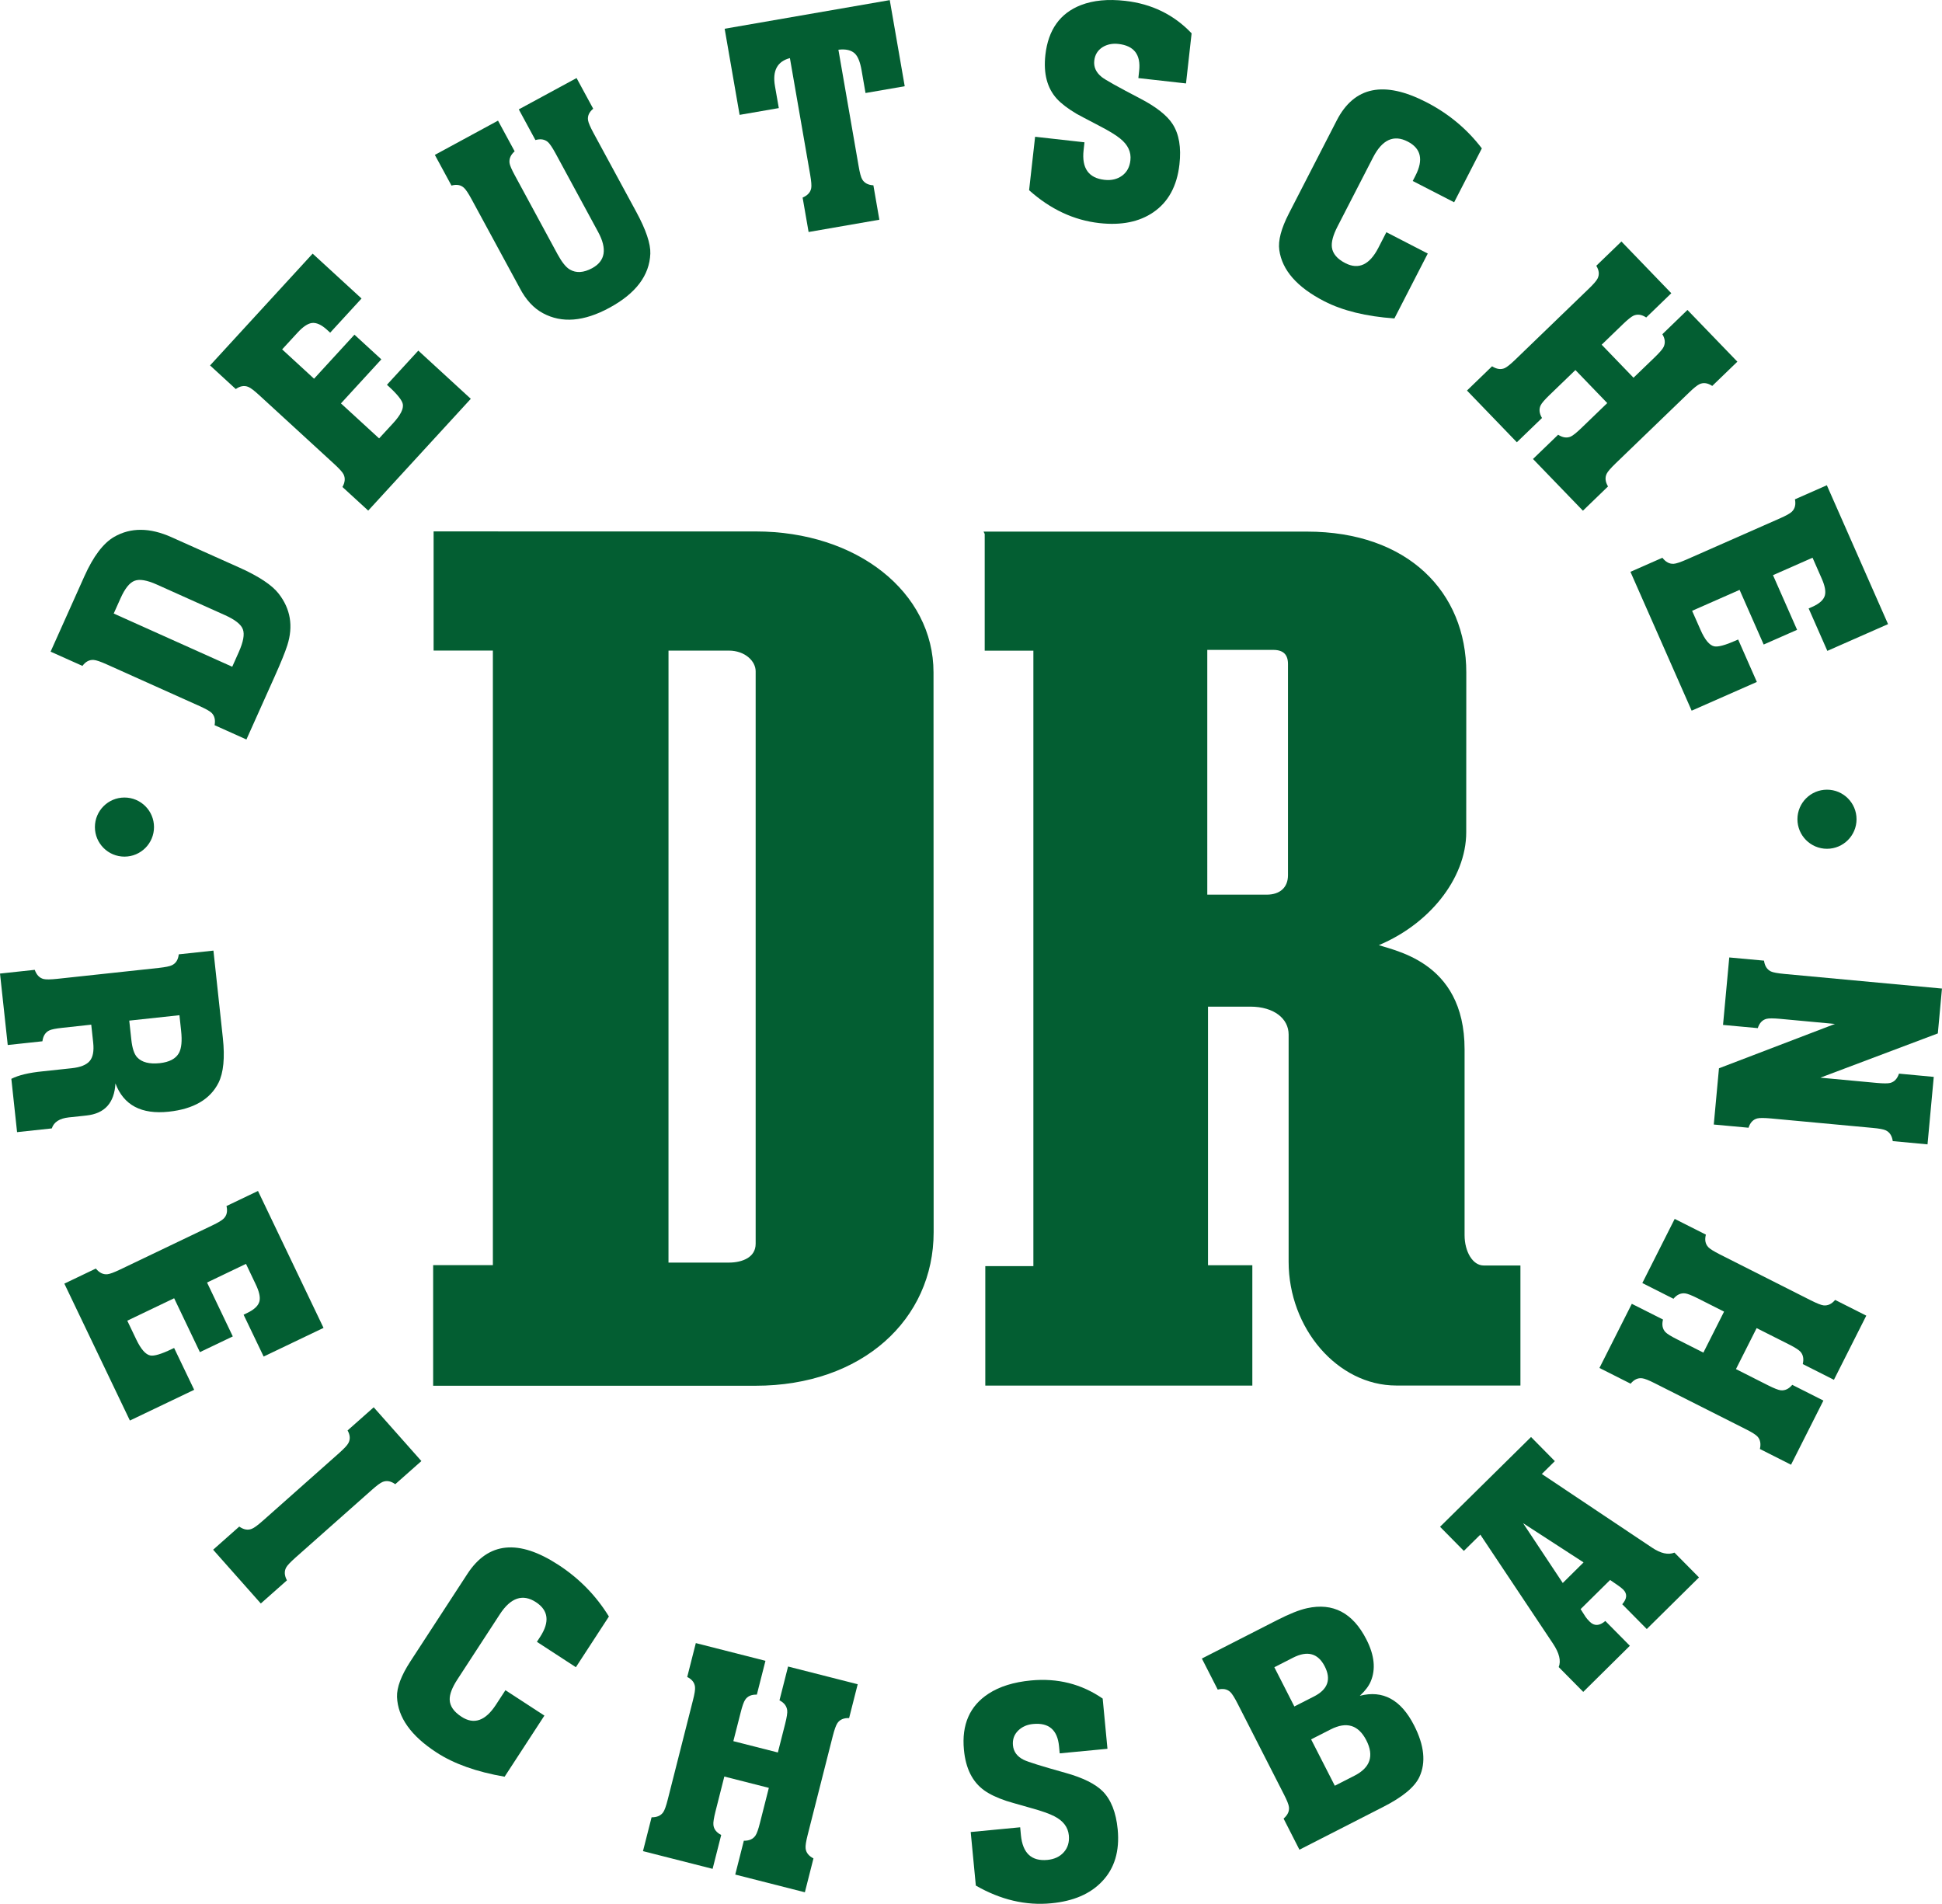 <?xml version="1.0" encoding="utf-8" standalone="no"?>
<!DOCTYPE svg PUBLIC "-//W3C//DTD SVG 1.1//EN" "http://www.w3.org/Graphics/SVG/1.1/DTD/svg11.dtd">
<svg version="1.1" xmlns="http://www.w3.org/2000/svg" fill-rule="evenodd" height="254.74" width="259.86">
<g fill="#035e32" transform="translate(-3.03 -2.042)">
<path d="m217.38 260.28v54.75h28.12v293.38h-28.34v55.47h152.03c50.302 0 83.688-31.176 83.688-71.969l-0.062-265.62c0-37.48-35.805-66-83.438-66zm109.69 54.781h29.531c8.037 0 13.594 5.298 13.594 10.688v271.62c0 7.15-6.876 9.844-13.594 9.844h-29.54z" transform="matrix(0.282,0,0,0.282,-2.4844e-6,0)" stroke="#035e32" stroke-width="1.772"/>
<path d="m478.88 260.38v54.719h23.094v293.78h-22.812v54.938h124.94v-55.35h-21.04v-124.47h21c11.518 0 19.031 5.936 19.031 14.125v107.81c0 31.119 22.835 57.844 50.219 57.844h58v-55.188h-16.531c-5.935 0-9.969-7.173-9.969-15.281v-88.125c0-42.163-34.146-46.073-42.344-49.406 25.498-9.8 43.125-32.037 43.125-53.625l0.031-75.812c0-37.48-27.118-65.969-74.75-65.969h-152zm103.84 54.344h32.219c5.62 0 7.878 3.044 7.844 7.625v100.16c0 6.389-4.266 10.125-11 10.125h-29.062z" transform="matrix(0.282,0,0,0.282,-2.4844e-6,0)" stroke="#035e32" stroke-width="1.772"/>
<g fill-rule="nonzero">
<path d="m29.749 96.526-12.457-5.594c-0.822-0.367-1.391-0.564-1.721-0.583-0.575-0.046-1.083 0.217-1.51 0.795l-4.26-1.907 4.527-10.1c1.194-2.66 2.517-4.408 3.968-5.253 2.224-1.281 4.789-1.265 7.709 0.049l9.097 4.075c2.588 1.165 4.328 2.323 5.221 3.473 1.582 2.035 1.966 4.331 1.159 6.888-0.295 0.929-0.873 2.356-1.742 4.288l-3.736 8.333-4.26-1.914c0.131-0.705-0.003-1.264-0.408-1.656-0.239-0.228-0.766-0.526-1.587-0.893zm-11.503-12.39 15.859 7.12 0.876-1.961c0.607-1.362 0.794-2.377 0.551-3.036-0.235-0.666-1.044-1.299-2.414-1.914l-9.097-4.083c-1.319-0.593-2.312-0.765-2.978-0.509-0.673 0.249-1.3 1.037-1.886 2.349z"/>
<path d="m44.865 35.979 6.542 6.005-4.197 4.573c-0.187-0.171-0.317-0.293-0.404-0.371-0.764-0.701-1.448-1.007-2.058-0.925-0.553 0.081-1.19 0.515-1.905 1.294l-2.059 2.236 4.27 3.925 5.405-5.893 3.599 3.303-5.405 5.893 5.107 4.683 1.88-2.041c0.987-1.075 1.414-1.924 1.289-2.556-0.103-0.51-0.724-1.29-1.856-2.334l-0.267-0.243 4.197-4.573 7.025 6.449-13.727 14.959-3.448-3.16c0.356-0.634 0.397-1.202 0.143-1.703-0.145-0.287-0.549-0.73-1.22-1.352l-10.061-9.231c-0.663-0.607-1.146-0.979-1.448-1.099-0.54-0.228-1.1-0.132-1.687 0.28l-3.441-3.16z"/>
<path d="m82.443 19.831 5.726 10.561c1.305 2.405 1.929 4.268 1.881 5.589-0.112 2.916-1.94 5.33-5.482 7.248-3.391 1.84-6.351 2.086-8.875 0.726-1.262-0.673-2.306-1.805-3.133-3.403l-0.813-1.498-5.626-10.374c-0.428-0.792-0.771-1.296-1.014-1.513-0.429-0.39-0.982-0.485-1.665-0.294l-2.225-4.104 8.452-4.585 2.225 4.104c-0.526 0.465-0.758 0.988-0.682 1.57 0.042 0.309 0.284 0.871 0.719 1.669l5.712 10.547c0.578 1.058 1.121 1.736 1.637 2.032 0.846 0.499 1.837 0.439 2.989-0.182 1.764-0.963 2.029-2.578 0.788-4.86l-5.683-10.489c-0.428-0.785-0.771-1.289-1.014-1.513-0.437-0.383-0.997-0.478-1.687-0.28l-2.225-4.104 7.732-4.193 2.225 4.104c-0.548 0.458-0.78 0.974-0.689 1.549 0.056 0.338 0.298 0.899 0.726 1.691z"/>
<path d="m122.09 2.057 2.001 11.524-5.245 0.907-0.536-3.089c-0.186-1.049-0.472-1.775-0.867-2.17-0.481-0.475-1.22-0.655-2.226-0.534l2.708 15.584c0.15 0.884 0.307 1.473 0.472 1.753 0.287 0.496 0.782 0.762 1.501 0.806l0.8 4.605-9.469 1.643-0.8-4.605c0.661-0.287 1.049-0.703 1.151-1.263 0.058-0.309 0.015-0.912-0.142-1.81l-2.71-15.59c-1.688 0.437-2.358 1.686-2 3.741l0.515 2.946-5.245 0.907-2.001-11.524z"/>
<path d="m162.48 6.5-0.749 6.706-6.375-0.715c0.041-0.403 0.083-0.719 0.103-0.956 0.247-2.178-0.678-3.38-2.777-3.614-0.805-0.089-1.516 0.058-2.124 0.435-0.644 0.413-1.015 1.011-1.104 1.802-0.096 0.855 0.238 1.579 1.002 2.193 0.476 0.378 2.183 1.332 5.122 2.862 2.146 1.117 3.603 2.259 4.356 3.426 0.869 1.346 1.173 3.14 0.918 5.397-0.323 2.897-1.49 5.036-3.487 6.404-1.883 1.295-4.294 1.782-7.234 1.452-3.421-0.385-6.546-1.849-9.397-4.399l0.804-7.152 6.606 0.742c-0.048 0.424-0.089 0.769-0.117 1.049-0.268 2.408 0.658 3.732 2.793 3.973 0.92 0.103 1.702-0.081 2.353-0.551 0.644-0.47 1.021-1.162 1.117-2.067 0.124-1.1-0.327-2.067-1.365-2.902-0.555-0.457-1.492-1.034-2.817-1.717-1.822-0.953-2.838-1.487-3.04-1.608-1.146-0.684-2.018-1.347-2.611-1.991-1.308-1.43-1.82-3.389-1.546-5.868 0.378-3.371 1.968-5.599 4.772-6.683 1.642-0.633 3.609-0.823 5.909-0.562 3.551 0.399 6.518 1.849 8.887 4.344z"/>
<path d="m194.08 35.968-4.465 8.682c-3.792-0.267-6.923-1.035-9.391-2.304-3.631-1.868-5.637-4.15-6.012-6.852-0.177-1.258 0.258-2.887 1.289-4.896l6.399-12.443c2.337-4.542 6.326-5.353 11.98-2.446 2.978 1.529 5.459 3.596 7.436 6.187l-3.708 7.212-5.54-2.849 0.368-0.718c1.089-2.117 0.748-3.64-1.039-4.556-1.866-0.967-3.412-0.259-4.631 2.109l-4.775 9.278c-0.584 1.141-0.831 2.06-0.739 2.771 0.113 0.848 0.715 1.553 1.799 2.109 1.772 0.909 3.247 0.223 4.422-2.059l1.068-2.081z"/>
<path d="m217.35 48.165 4.261 4.419 2.851-2.746c0.656-0.638 1.047-1.093 1.181-1.382 0.247-0.526 0.192-1.093-0.172-1.694l3.357-3.246 6.681 6.92-3.364 3.246c-0.6-0.397-1.161-0.479-1.69-0.245-0.301 0.139-0.779 0.516-1.42 1.14l-9.828 9.478c-0.656 0.638-1.054 1.093-1.188 1.382-0.247 0.512-0.185 1.072 0.179 1.694l-3.357 3.246-6.681-6.92 3.364-3.246c0.607 0.39 1.168 0.472 1.69 0.244 0.301-0.139 0.771-0.516 1.42-1.14l3.464-3.34-4.261-4.419-3.464 3.341c-0.648 0.623-1.047 1.086-1.188 1.382-0.247 0.512-0.185 1.079 0.179 1.694l-3.364 3.246-6.674-6.92 3.357-3.246c0.614 0.39 1.175 0.472 1.697 0.244 0.301-0.139 0.772-0.516 1.42-1.14l9.821-9.478c0.649-0.623 1.047-1.086 1.188-1.382 0.254-0.519 0.199-1.086-0.179-1.694l3.364-3.246 6.674 6.92-3.357 3.246c-0.6-0.397-1.168-0.479-1.698-0.244-0.301 0.139-0.772 0.516-1.42 1.14z"/>
<path d="m255.67 85.553-8.123 3.581-2.502-5.68c0.229-0.102 0.394-0.175 0.501-0.219 0.946-0.423 1.502-0.922 1.671-1.52 0.147-0.54 0.006-1.293-0.424-2.26l-1.225-2.786-5.293 2.334 3.224 7.313-4.47 1.969-3.224-7.313-6.353 2.801 1.123 2.543c0.584 1.332 1.192 2.068 1.825 2.208 0.511 0.112 1.472-0.146 2.883-0.766l0.33-0.146 2.502 5.68-8.724 3.844-8.191-18.58 4.276-1.882c0.442 0.572 0.94 0.841 1.507 0.809 0.316-0.017 0.889-0.207 1.728-0.572l12.492-5.507c0.824-0.365 1.353-0.655 1.589-0.887 0.421-0.398 0.561-0.952 0.42-1.662l4.269-1.882z"/>
</g>
<ellipse rx="3.704" ry="3.704" stroke="#035e32" cy="112.71" cx="19.684" stroke-width=".5"/>
<ellipse rx="3.704" ry="3.704" stroke="#035e32" cy="111.66" cx="247.5" stroke-width=".5"/>
<g fill-rule="nonzero">
<path d="m9.961 153.03-4.647 0.499-0.766-7.133c0.962-0.489 2.356-0.821 4.166-1.001l3.915-0.419c1.157-0.123 1.954-0.439 2.399-0.957 0.438-0.51 0.595-1.337 0.472-2.471l-0.26-2.399-3.85 0.419c-0.905 0.094-1.501 0.216-1.781 0.36-0.51 0.252-0.811 0.733-0.904 1.444l-4.64 0.499-1.034-9.56 4.647-0.499c0.245 0.682 0.64 1.091 1.186 1.228 0.323 0.079 0.927 0.071 1.825-0.023l13.576-1.46c0.891-0.101 1.487-0.216 1.781-0.367 0.524-0.252 0.826-0.733 0.904-1.452l4.64-0.499 1.258 11.672c0.289 2.665 0.089 4.669-0.578 6.013-1.119 2.22-3.338 3.515-6.657 3.869-3.656 0.39-6.035-0.865-7.136-3.781-0.142 2.601-1.434 4.031-3.876 4.291 0.316-0.036 0.151-0.015-0.517 0.058-0.661 0.065-1.135 0.123-1.429 0.152l-0.417 0.043c-1.243 0.137-2.004 0.626-2.276 1.474zm17.08-15.147-6.716 0.723 0.275 2.529c0.123 1.156 0.382 1.954 0.785 2.384 0.625 0.668 1.631 0.926 3.025 0.781 1.286-0.144 2.14-0.591 2.564-1.359 0.344-0.625 0.437-1.617 0.292-2.967z"/>
<path d="m46.322 179.72-8.013 3.837-2.684-5.598c0.229-0.109 0.394-0.189 0.494-0.239 0.939-0.45 1.482-0.97 1.631-1.566 0.127-0.547-0.035-1.293-0.499-2.253l-1.306-2.745-5.211 2.496 3.446 7.211-4.401 2.104-3.446-7.211-6.272 3.003 1.197 2.502c0.631 1.319 1.259 2.034 1.892 2.153 0.51 0.098 1.464-0.186 2.855-0.854l0.323-0.152 2.684 5.598-8.601 4.113-8.771-18.32 4.215-2.017c0.455 0.558 0.966 0.814 1.534 0.761 0.316-0.023 0.882-0.234 1.707-0.626l12.321-5.898c0.81-0.385 1.326-0.696 1.554-0.934 0.407-0.411 0.534-0.965 0.366-1.668l4.215-2.017z"/>
<path d="m38.187 205.54 10.214-9.063c0.67-0.601 1.089-1.038 1.24-1.331 0.282-0.509 0.248-1.077-0.101-1.703l3.496-3.097 6.38 7.194-3.496 3.097c-0.58-0.419-1.14-0.522-1.68-0.308-0.302 0.121-0.792 0.478-1.462 1.079l-10.221 9.06c-0.677 0.608-1.096 1.045-1.24 1.324-0.268 0.502-0.234 1.069 0.108 1.71l-3.496 3.097-6.38-7.194 3.496-3.097c0.588 0.412 1.147 0.514 1.673 0.301 0.295-0.107 0.785-0.464 1.47-1.072z"/>
<path d="m75.878 231.6-5.325 8.176c-3.749-0.644-6.786-1.725-9.112-3.243-3.424-2.224-5.181-4.704-5.285-7.427-0.042-1.272 0.549-2.851 1.78-4.746l7.636-11.722c2.785-4.278 6.844-4.683 12.17-1.214 2.807 1.828 5.059 4.136 6.766 6.918l-4.419 6.783-5.218-3.397 0.439-0.668c1.303-2.003 1.11-3.547-0.569-4.641-1.766-1.151-3.376-0.607-4.829 1.625l-5.7 8.75c-0.691 1.07-1.03 1.96-1.009 2.678 0.028 0.855 0.551 1.617 1.578 2.279 1.665 1.094 3.203 0.557 4.606-1.597l1.274-1.952z"/>
<path d="m101.16 235.02 5.957 1.515 0.975-3.835c0.225-0.878 0.314-1.482 0.277-1.79-0.068-0.581-0.409-1.032-1.036-1.351l1.15-4.526 9.317 2.371-1.15 4.526c-0.719-0.024-1.249 0.202-1.569 0.685-0.185 0.274-0.39 0.843-0.615 1.714l-3.36 13.231c-0.225 0.885-0.314 1.482-0.276 1.798 0.054 0.567 0.408 1.018 1.05 1.351l-1.15 4.533-9.317-2.371 1.15-4.526c0.719 0.01 1.234-0.223 1.555-0.692 0.185-0.267 0.39-0.843 0.607-1.713l1.185-4.67-5.957-1.515-1.185 4.677c-0.217 0.871-0.314 1.467-0.276 1.79 0.054 0.567 0.401 1.018 1.043 1.351l-1.15 4.533-9.317-2.371 1.151-4.526c0.718 0.01 1.241-0.223 1.562-0.685 0.185-0.274 0.39-0.843 0.607-1.713l3.36-13.238c0.225-0.871 0.322-1.467 0.283-1.798-0.054-0.574-0.401-1.025-1.043-1.344l1.151-4.533 9.317 2.371-1.151 4.526c-0.719-0.024-1.242 0.202-1.562 0.685-0.185 0.274-0.39 0.843-0.607 1.714z"/>
<path d="m150.58 229.32 0.64 6.721-6.391 0.61c-0.038-0.402-0.068-0.725-0.09-0.962-0.211-2.176-1.365-3.169-3.469-2.966-0.804 0.075-1.464 0.366-1.979 0.864-0.551 0.534-0.792 1.196-0.717 1.993 0.083 0.855 0.56 1.499 1.431 1.933 0.547 0.278 2.417 0.859 5.604 1.75 2.33 0.651 3.986 1.477 4.975 2.463 1.119 1.137 1.787 2.83 2.005 5.091 0.279 2.908-0.422 5.239-2.103 6.985-1.573 1.659-3.832 2.632-6.783 2.911-3.418 0.331-6.784-0.466-10.096-2.369l-0.686-7.166 6.62-0.633c0.038 0.424 0.075 0.768 0.098 1.048 0.234 2.413 1.417 3.521 3.556 3.317 0.919-0.09 1.65-0.431 2.179-1.023 0.536-0.599 0.763-1.347 0.68-2.251-0.105-1.106-0.756-1.958-1.937-2.563-0.641-0.335-1.677-0.704-3.108-1.1-1.985-0.559-3.086-0.877-3.309-0.955-1.266-0.425-2.252-0.895-2.966-1.409-1.578-1.128-2.484-2.934-2.718-5.426-0.324-3.375 0.778-5.887 3.3-7.521 1.468-0.955 3.362-1.545 5.667-1.764 3.562-0.339 6.755 0.466 9.594 2.421z"/>
<path d="m184.99 228.95c3.088-0.799 5.51 0.521 7.265 3.968 1.359 2.664 1.598 4.948 0.716 6.867-0.617 1.351-2.225 2.695-4.839 4.026l-11.224 5.733-2.122-4.165c0.546-0.467 0.789-0.985 0.717-1.545-0.036-0.33-0.259-0.89-0.669-1.688l-6.207-12.165c-0.41-0.797-0.734-1.314-0.971-1.537-0.424-0.395-0.984-0.502-1.681-0.322l-2.122-4.158 10.046-5.129c1.652-0.842 2.987-1.381 4.022-1.605 3.483-0.771 6.128 0.621 7.941 4.168 1.093 2.133 1.281 4.022 0.571 5.66-0.258 0.604-0.739 1.236-1.443 1.89zm-11.439-3.821 2.676 5.249 2.643-1.345c1.838-0.942 2.312-2.279 1.427-4.016-0.899-1.759-2.315-2.146-4.239-1.168zm4.92 9.651 3.172 6.204 2.621-1.338c2.126-1.079 2.656-2.66 1.599-4.735-1.057-2.061-2.645-2.548-4.764-1.469z"/>
<path d="m205.87 196.95 18.212 12.171c1.169 0.783 2.169 1.006 3.007 0.67l3.283 3.319-6.987 6.906-3.283-3.319c0.649-0.737 0.695-1.384 0.145-1.948-0.188-0.185-0.441-0.385-0.744-0.591l-1.025-0.704-3.947 3.898 0.675 1.052c0.109 0.164 0.29 0.372 0.536 0.621 0.615 0.621 1.311 0.588 2.097-0.086l3.283 3.319-6.238 6.169-3.283-3.319c0.332-0.828 0.081-1.868-0.761-3.134l-12.029-18.038zm9.058 14.15-8.095-5.248 5.311 8.004z"/>
<path d="m230.96 183.03 2.767-5.484-3.53-1.784c-0.816-0.408-1.375-0.627-1.691-0.658-0.582-0.061-1.1 0.179-1.549 0.722l-4.167-2.104 4.332-8.584 4.174 2.104c-0.184 0.703-0.073 1.257 0.326 1.683 0.228 0.239 0.743 0.558 1.545 0.966l12.185 6.153c0.816 0.408 1.382 0.634 1.691 0.665 0.567 0.061 1.079-0.179 1.549-0.729l4.167 2.104-4.332 8.584-4.167-2.104c0.163-0.703 0.052-1.264-0.333-1.676-0.228-0.239-0.736-0.565-1.538-0.966l-4.303-2.17-2.767 5.484 4.295 2.17c0.802 0.401 1.368 0.627 1.691 0.665 0.567 0.061 1.086-0.179 1.549-0.729l4.167 2.104-4.332 8.584-4.167-2.104c0.163-0.703 0.052-1.264-0.333-1.676-0.221-0.238-0.736-0.565-1.538-0.966l-12.192-6.153c-0.802-0.408-1.361-0.627-1.691-0.665-0.574-0.076-1.093 0.172-1.542 0.722l-4.174-2.104 4.332-8.584 4.174 2.104c-0.177 0.696-0.073 1.257 0.326 1.683 0.228 0.239 0.743 0.558 1.545 0.959z"/>
<path d="m262.33 140.32-15.713 5.921 7.533 0.702c0.898 0.08 1.502 0.083 1.817 0.002 0.552-0.147 0.937-0.56 1.169-1.244l4.651 0.435-0.835 9.028-4.651-0.434c-0.105-0.711-0.41-1.19-0.929-1.438-0.295-0.142-0.892-0.252-1.784-0.332l-13.6-1.263c-0.891-0.08-1.502-0.083-1.817-0.002-0.559 0.147-0.952 0.56-1.169 1.244l-4.651-0.427 0.695-7.526 15.519-5.934-7.339-0.682c-0.891-0.08-1.495-0.083-1.817-0.002-0.559 0.147-0.952 0.56-1.169 1.244l-4.651-0.427 0.835-9.029 4.651 0.427c0.091 0.703 0.396 1.183 0.922 1.445 0.288 0.135 0.878 0.245 1.791 0.332l21.098 1.958-0.554 6.002z"/>
</g>
<rect transform="rotate(-44.611,349.52,-135.81)" height="4.035" width="16.603" stroke="#035e32" stroke-width=".5"/>
</g>
</svg>
